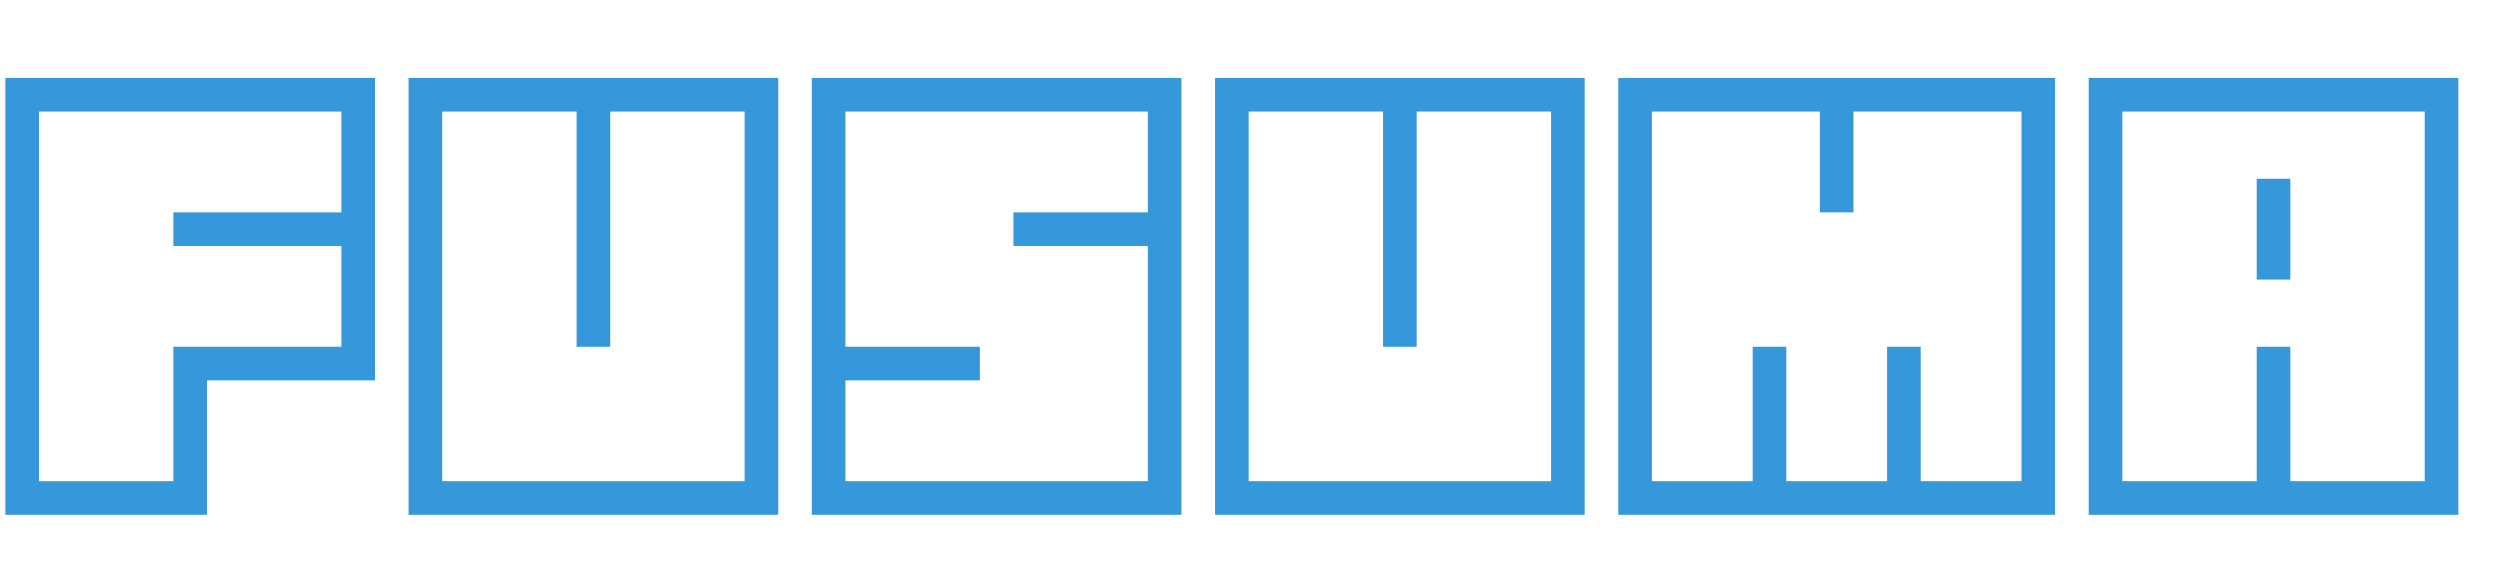 <svg version="1.1" xmlns="http://www.w3.org/2000/svg" xmlns:xlink="http://www.w3.org/1999/xlink" role="img" width="465" height="109" viewbox="0 0 465 109"><title>FUSUMA</title><desc>Generated by logo.svg, https://github.com/bubkoo/logo.svg</desc><path fill="#3498db" d="M32.25 89.50L32.25 64.50L63.50 64.50L63.50 45.75L32.25 45.75L32.25 39.50L63.50 39.50L63.50 20.75L7.25 20.75L7.25 89.50L32.25 89.50M1 95.75L1 14.50L69.75 14.50L69.75 70.75L38.50 70.75L38.50 95.75L1 95.75Z"></path><path fill="#3498db" d="M138.50 89.50L138.50 20.75L113.50 20.75L113.50 64.50L107.25 64.50L107.25 20.75L82.25 20.75L82.25 89.50L138.50 89.50M76 95.75L76 14.50L144.75 14.50L144.75 95.75L76 95.75Z"></path><path fill="#3498db" d="M213.50 89.50L213.50 45.75L188.50 45.75L188.50 39.50L213.50 39.50L213.50 20.75L157.25 20.75L157.25 64.50L182.25 64.50L182.25 70.75L157.25 70.75L157.25 89.50L213.50 89.50M151 95.75L151 14.50L219.75 14.50L219.75 95.75L151 95.75Z"></path><path fill="#3498db" d="M288.50 89.50L288.50 20.75L263.50 20.75L263.50 64.50L257.25 64.50L257.25 20.75L232.25 20.75L232.25 89.50L288.50 89.50M226 95.75L226 14.50L294.75 14.50L294.75 95.75L226 95.75Z"></path><path fill="#3498db" d="M376 89.50L376 20.75L344.75 20.75L344.75 39.50L338.50 39.50L338.50 20.75L307.25 20.75L307.25 89.50L326 89.50L326 64.50L332.25 64.50L332.25 89.50L351 89.50L351 64.50L357.25 64.50L357.25 89.50L376 89.50M301 95.75L301 14.50L382.25 14.50L382.25 95.75L301 95.75Z"></path><path fill="#3498db" d="M419.75 52L419.75 33.25L426 33.25L426 52L419.75 52M451 89.50L451 20.75L394.75 20.75L394.75 89.50L419.75 89.50L419.75 64.50L426 64.50L426 89.50L451 89.50M388.50 95.75L388.50 14.50L457.25 14.50L457.25 95.75L388.50 95.75Z"></path></svg>